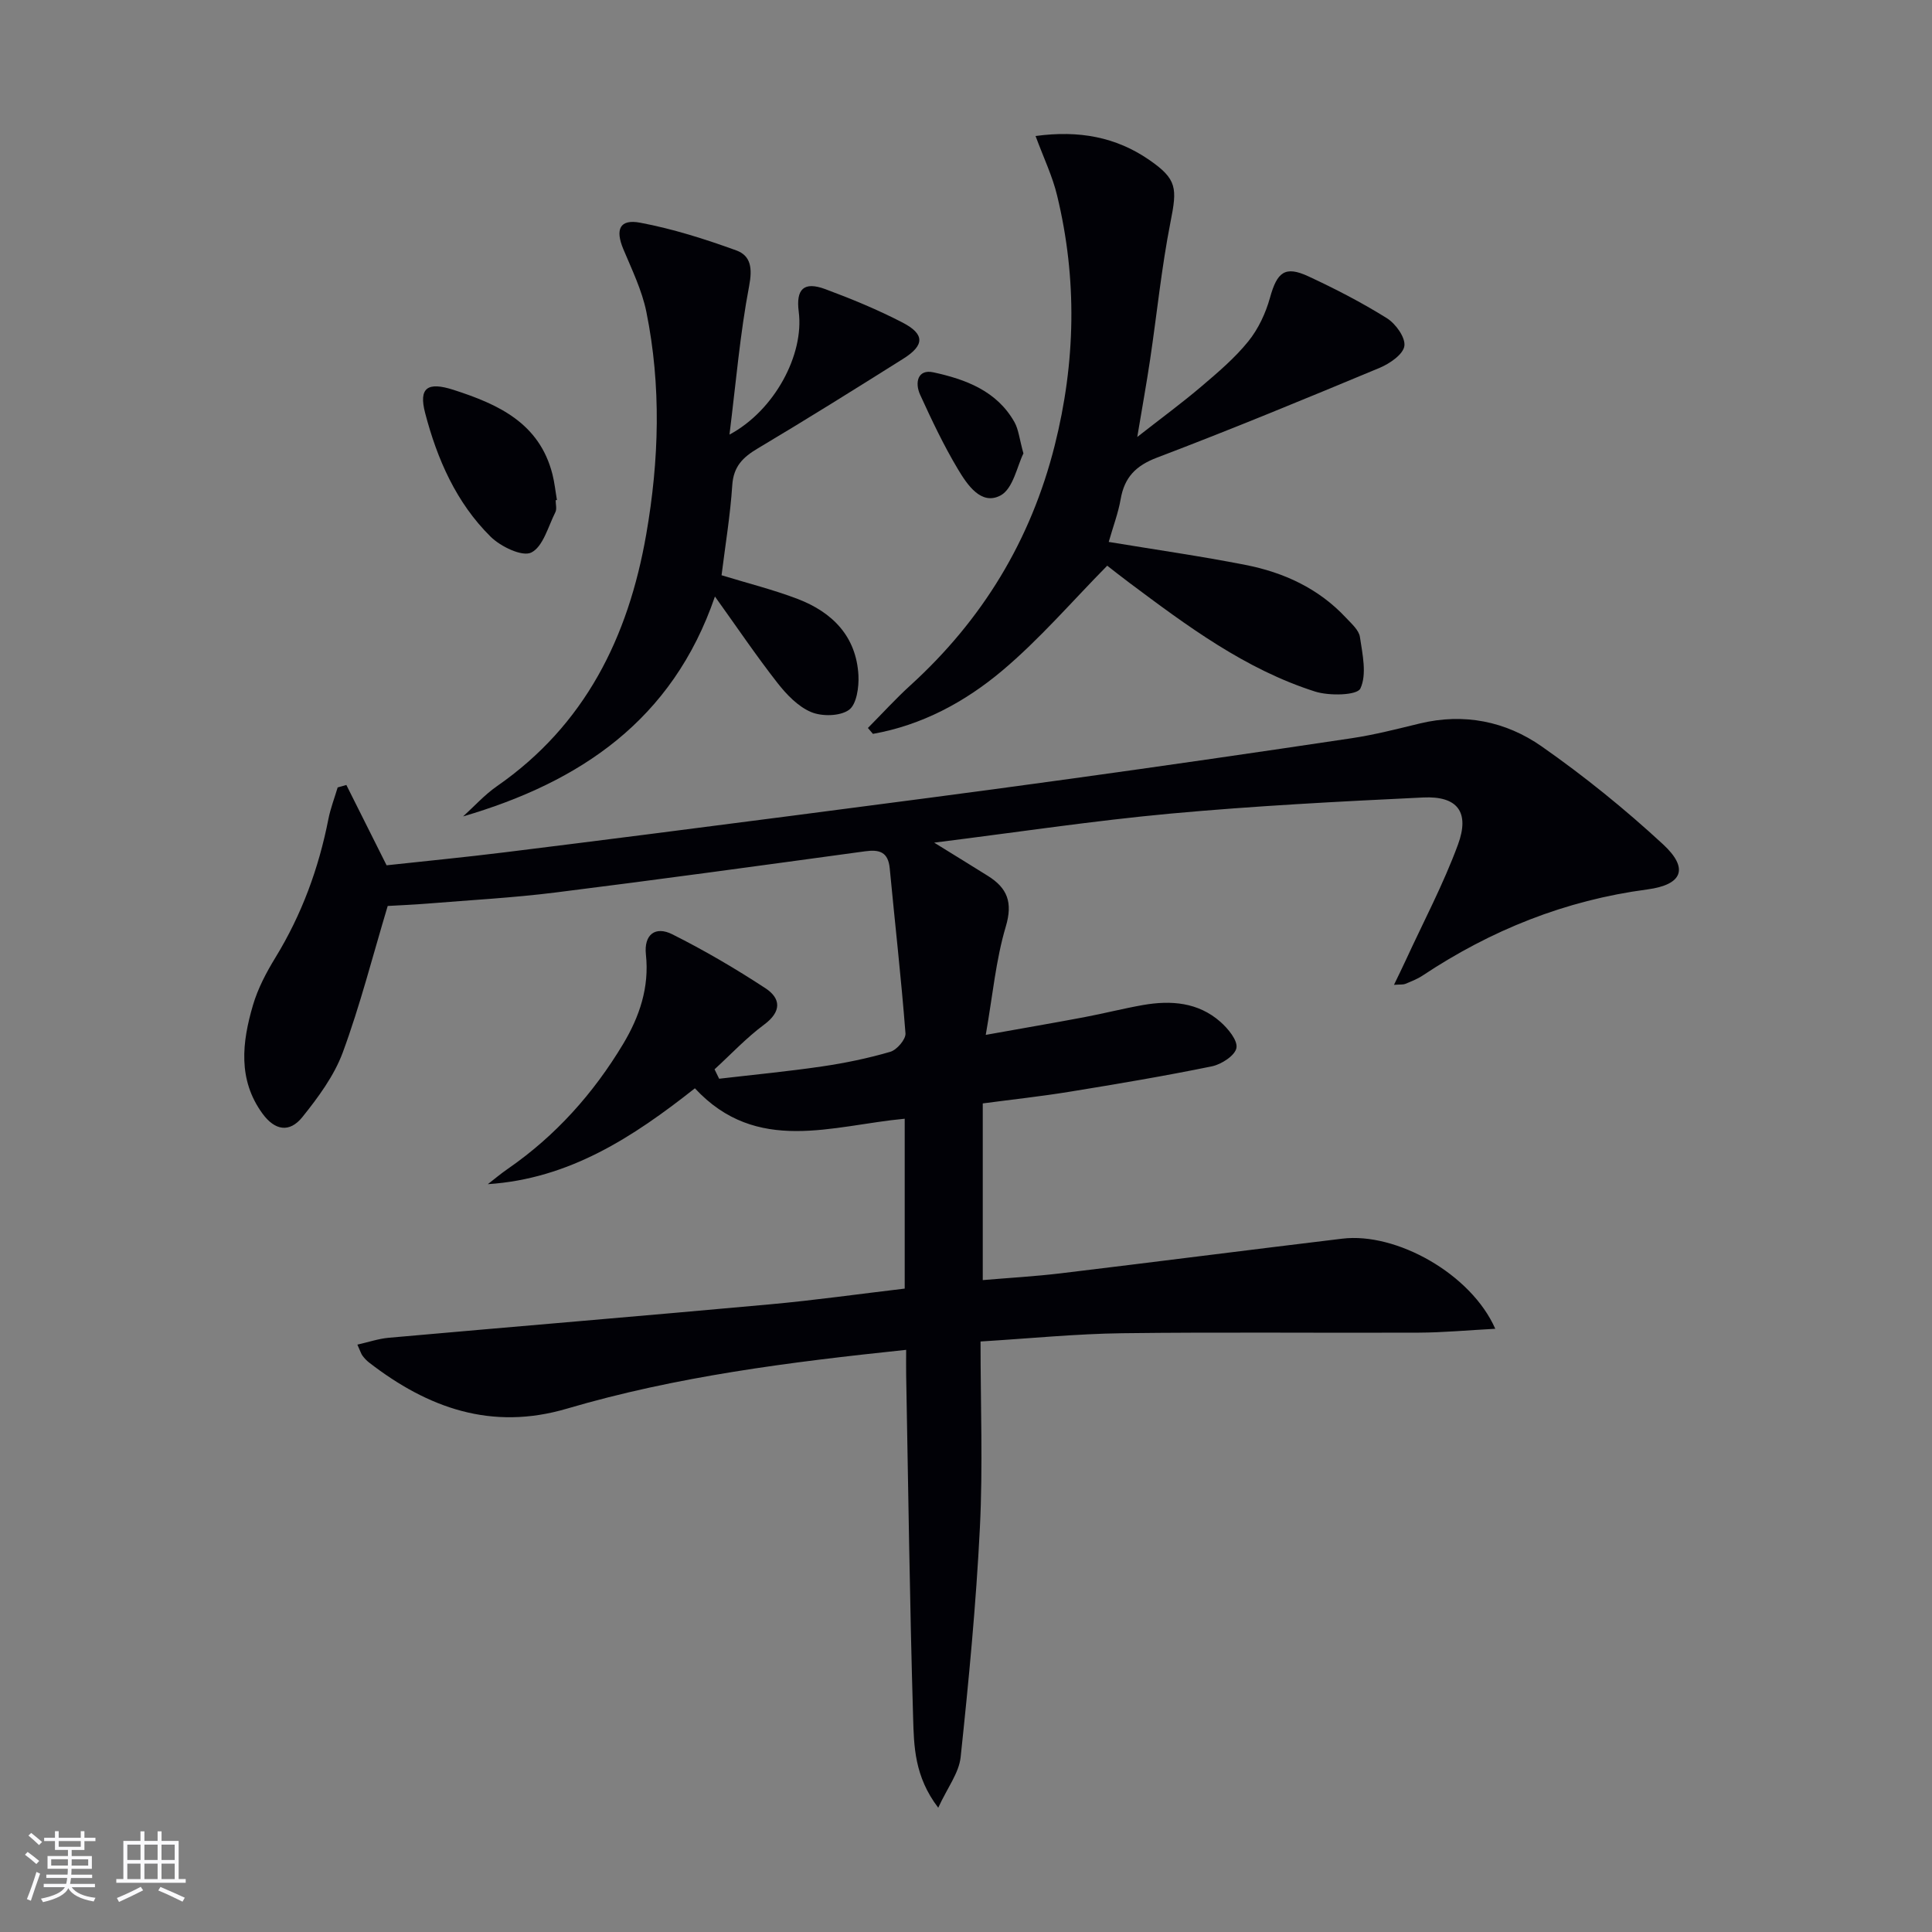 <svg enable-background="new 0 0 400 400" viewBox="0 0 400 400" xmlns="http://www.w3.org/2000/svg"><rect x="0" y="0" width="400" height="400" fill="#808080" stroke="none"/><g fill="#010106"><path d="m309.58 275.11c-5.83.31-10.83.78-15.83.8-20.45.09-40.91-.14-61.36.12-9.61.12-19.21 1.09-29.38 1.71 0 13.22.5 25.87-.13 38.47-.79 15.89-2.31 31.76-3.99 47.59-.35 3.28-2.74 6.34-4.64 10.47-4.94-6.47-5.03-12.75-5.2-18.7-.7-23.63-1-47.27-1.44-70.91-.03-1.6 0-3.2 0-5.19-24.21 2.54-47.57 5.5-70.25 12.18-15.58 4.59-28.75-.12-40.93-9.54-.52-.4-.99-.9-1.38-1.43-.29-.38-.42-.89-1.06-2.29 2.32-.52 4.38-1.23 6.49-1.42 26.31-2.34 52.62-4.52 78.92-6.92 9.24-.84 18.44-2.14 27.91-3.26 0-11.8 0-23.23 0-35.17-15.01 1.39-30.63 7.51-43.44-6.3-12.87 10.17-26.06 18.75-42.87 19.85 1.37-1.06 2.7-2.19 4.13-3.17 9.89-6.84 17.72-15.59 23.88-25.85 3.39-5.66 5.45-11.72 4.72-18.51-.45-4.17 1.96-5.96 5.45-4.21 6.63 3.32 13.08 7.1 19.29 11.17 3.22 2.11 3.38 4.84-.27 7.54-3.68 2.73-6.86 6.14-10.26 9.25.32.65.63 1.3.95 1.95 7.11-.83 14.25-1.51 21.33-2.55 4.76-.7 9.51-1.68 14.12-3.03 1.35-.4 3.22-2.58 3.13-3.81-.88-11.4-2.18-22.77-3.26-34.16-.32-3.38-2.11-3.95-5.08-3.54-21.39 2.92-42.77 5.86-64.19 8.54-8.73 1.09-17.54 1.56-26.32 2.28-2.97.24-5.94.36-8.35.5-3.14 10.46-5.71 20.58-9.3 30.32-1.79 4.84-5.08 9.29-8.36 13.38-2.67 3.32-5.7 2.79-8.25-.69-5.16-7.05-4.24-14.8-1.99-22.46 1.01-3.45 2.76-6.77 4.65-9.86 5.45-8.9 8.97-18.48 10.97-28.68.44-2.22 1.27-4.37 1.92-6.55l1.8-.51c2.66 5.31 5.32 10.62 8.33 16.63 7.79-.85 16.19-1.66 24.56-2.7 19.78-2.45 39.55-4.98 59.31-7.55 19.27-2.5 38.53-5.01 57.78-7.67 19.4-2.68 38.79-5.49 58.16-8.39 4.75-.71 9.43-1.92 14.1-3.05 9.14-2.21 17.81-.45 25.23 4.74 8.81 6.16 17.24 12.98 25.14 20.28 5.36 4.96 4.08 8.36-3.27 9.34-16.99 2.25-32.35 8.42-46.53 17.84-1.1.73-2.37 1.21-3.59 1.72-.41.17-.92.09-2.32.19.95-1.99 1.71-3.5 2.41-5.03 3.67-7.98 7.81-15.79 10.84-24.01 2.48-6.75-.12-10.09-7.2-9.75-17.43.83-34.87 1.74-52.23 3.33-15.99 1.47-31.9 3.88-49.02 6.02 4.32 2.67 7.73 4.76 11.13 6.89 4.01 2.51 5.19 5.46 3.7 10.48-2.06 6.91-2.71 14.24-4.15 22.43 7.53-1.35 13.96-2.45 20.38-3.66 4.07-.77 8.1-1.8 12.18-2.52 5.78-1.01 11.41-.58 16.01 3.47 1.59 1.4 3.62 3.85 3.33 5.42s-3.1 3.39-5.07 3.8c-9.75 2-19.57 3.65-29.39 5.25-5.88.96-11.81 1.6-18.06 2.43v36.58c5.38-.46 10.76-.76 16.11-1.4 19.46-2.34 38.89-4.84 58.35-7.18 11.11-1.34 26.61 7.24 31.65 18.66z"/><path d="m214.4 28.16c9.02-1.23 16.67.22 23.51 4.93 5.83 4.02 5.82 5.87 4.43 12.88-1.86 9.42-2.81 19.02-4.23 28.53-.73 4.9-1.62 9.78-2.65 15.97 4.96-3.89 9.25-7.03 13.29-10.47 3.42-2.91 6.9-5.86 9.7-9.33 2.08-2.57 3.6-5.84 4.49-9.04 1.47-5.3 3.1-6.67 7.96-4.41 5.56 2.58 11.05 5.42 16.24 8.66 1.82 1.14 3.87 3.99 3.62 5.75-.24 1.74-3.03 3.65-5.1 4.52-15.29 6.37-30.6 12.7-46.08 18.58-4.44 1.68-6.78 4.1-7.56 8.62-.5 2.87-1.56 5.65-2.47 8.85 9.78 1.62 19.09 2.95 28.31 4.76 7.96 1.56 15.17 4.88 20.83 10.96 1.12 1.2 2.66 2.53 2.87 3.97.53 3.57 1.47 7.74.09 10.66-.67 1.43-6.44 1.56-9.37.63-14.47-4.61-26.52-13.6-38.52-22.57-1.73-1.29-3.42-2.64-4.52-3.49-7.31 7.41-13.99 15.21-21.75 21.74-7.69 6.47-16.64 11.29-26.76 13.08-.35-.41-.69-.81-1.04-1.22 2.93-2.95 5.73-6.04 8.8-8.83 14.92-13.58 24.93-30.03 29.87-49.64 4.34-17.24 4.69-34.48.51-51.74-.94-3.96-2.75-7.72-4.47-12.35z"/><path d="m149.39 119.1c5.37 1.65 10.69 2.97 15.77 4.91 7.17 2.75 12.13 7.73 12.57 15.81.13 2.44-.38 6.03-1.97 7.16-1.86 1.32-5.58 1.39-7.84.44-2.72-1.15-5.1-3.65-6.99-6.07-4.36-5.58-8.33-11.46-12.91-17.85-8.8 25.68-27.99 38.44-52.14 45.53 2.31-2.09 4.43-4.46 6.97-6.23 18.28-12.68 27.23-30.85 30.94-52.14 2.68-15.36 3.14-30.77.03-46.1-.91-4.47-2.99-8.73-4.77-12.99-1.7-4.06-.76-6.27 3.5-5.46 6.76 1.27 13.4 3.38 19.88 5.73 3.05 1.1 3.37 3.72 2.67 7.38-1.88 9.86-2.72 19.92-4.07 30.76 9.39-5.03 15.48-16.62 14.34-25.43-.61-4.72 1.06-6.33 5.49-4.69 5.44 2.02 10.85 4.25 16 6.92 4.63 2.4 4.58 4.7.17 7.48-10 6.29-20.01 12.55-30.16 18.59-3.06 1.82-5 3.72-5.26 7.57-.41 6.26-1.45 12.48-2.22 18.68z"/><path d="m115.04 103.56c0 .83.28 1.8-.05 2.47-1.5 2.98-2.55 7.16-5 8.37-1.88.92-6.35-1.24-8.42-3.29-7.11-7.03-11.06-16.06-13.55-25.6-1.37-5.24.49-6.53 5.89-4.79 9.24 2.98 17.77 6.85 20.47 17.48.44 1.74.62 3.55.93 5.33-.09 0-.18.02-.27.03z"/><path d="m211.89 93.88c-1.29 2.56-2.13 7.33-4.76 8.71-4 2.11-6.88-2.25-8.79-5.43-2.96-4.94-5.44-10.19-7.84-15.44-1.11-2.44-.56-5.35 2.76-4.63 6.67 1.45 13.13 3.84 16.78 10.32.85 1.53 1.01 3.44 1.85 6.47z"/></g><path d="m5.17 384 .55-.58c.85.61 1.65 1.24 2.4 1.87l-.59.64c-.83-.73-1.62-1.38-2.36-1.93m1.22 9.53-.82-.34c.71-1.76 1.37-3.64 1.98-5.63.24.13.5.25.76.36-.6 1.67-1.24 3.54-1.92 5.61m-.5-13.5.57-.54c.56.44 1.31 1.06 2.26 1.87l-.64.64c-.68-.66-1.41-1.32-2.19-1.97m3.25.46h2.24v-1.36h.77v1.36h4.57v-1.36h.76v1.36h2.28v.69h-2.28v1.84h-2.64v1.26h4.18v2.64h-4.21c0 .45-.02.86-.05 1.21h4.32v.69h-4.38c-.04.34-.1.75-.19 1.22h5.15v.69h-4.82c.87 1.19 2.51 1.92 4.93 2.19-.17.32-.3.57-.37.76-2.77-.49-4.52-1.41-5.26-2.76-.56 1.26-2.3 2.23-5.24 2.9-.12-.24-.26-.48-.43-.72 2.73-.55 4.38-1.34 4.96-2.38h-4.38v-.69h4.65c.1-.38.17-.79.21-1.22h-4.32v-.69h4.4c.03-.34.05-.75.05-1.21h-4.2v-2.64h4.23v-1.26h-2.69v-1.84h-2.24zm1.46 4.46v1.29h3.45c.01-.4.02-.57.01-.53v-.32-.45h-3.46zm1.55-2.59h4.57v-1.19h-4.57zm6.11 2.59h-3.42v.77c-.01.19-.01.37-.02.53h3.44z" fill="#fafafc"/><path d="m32.63 379.16h.82v1.98h3.54v7.89h1.46v.78h-14.37v-.78h1.46v-7.89h3.54v-1.98h.82v1.98h2.73zm-3.49 11.48.5.73c-1.61.82-3.28 1.63-5 2.41-.13-.27-.28-.55-.44-.82 1.75-.72 3.4-1.49 4.94-2.32m-2.78-5.55h2.73v-3.18h-2.73zm0 3.95h2.73v-3.2h-2.73zm3.54-3.95h2.73v-3.18h-2.73zm0 3.95h2.73v-3.2h-2.73zm7.89 4.68c-1.84-.92-3.51-1.7-5.02-2.32l.45-.73c1.89.8 3.57 1.55 5.04 2.23zm-1.62-11.81h-2.73v3.18h2.73zm-2.73 7.13h2.73v-3.2h-2.73z" fill="#fafafc"/></svg>